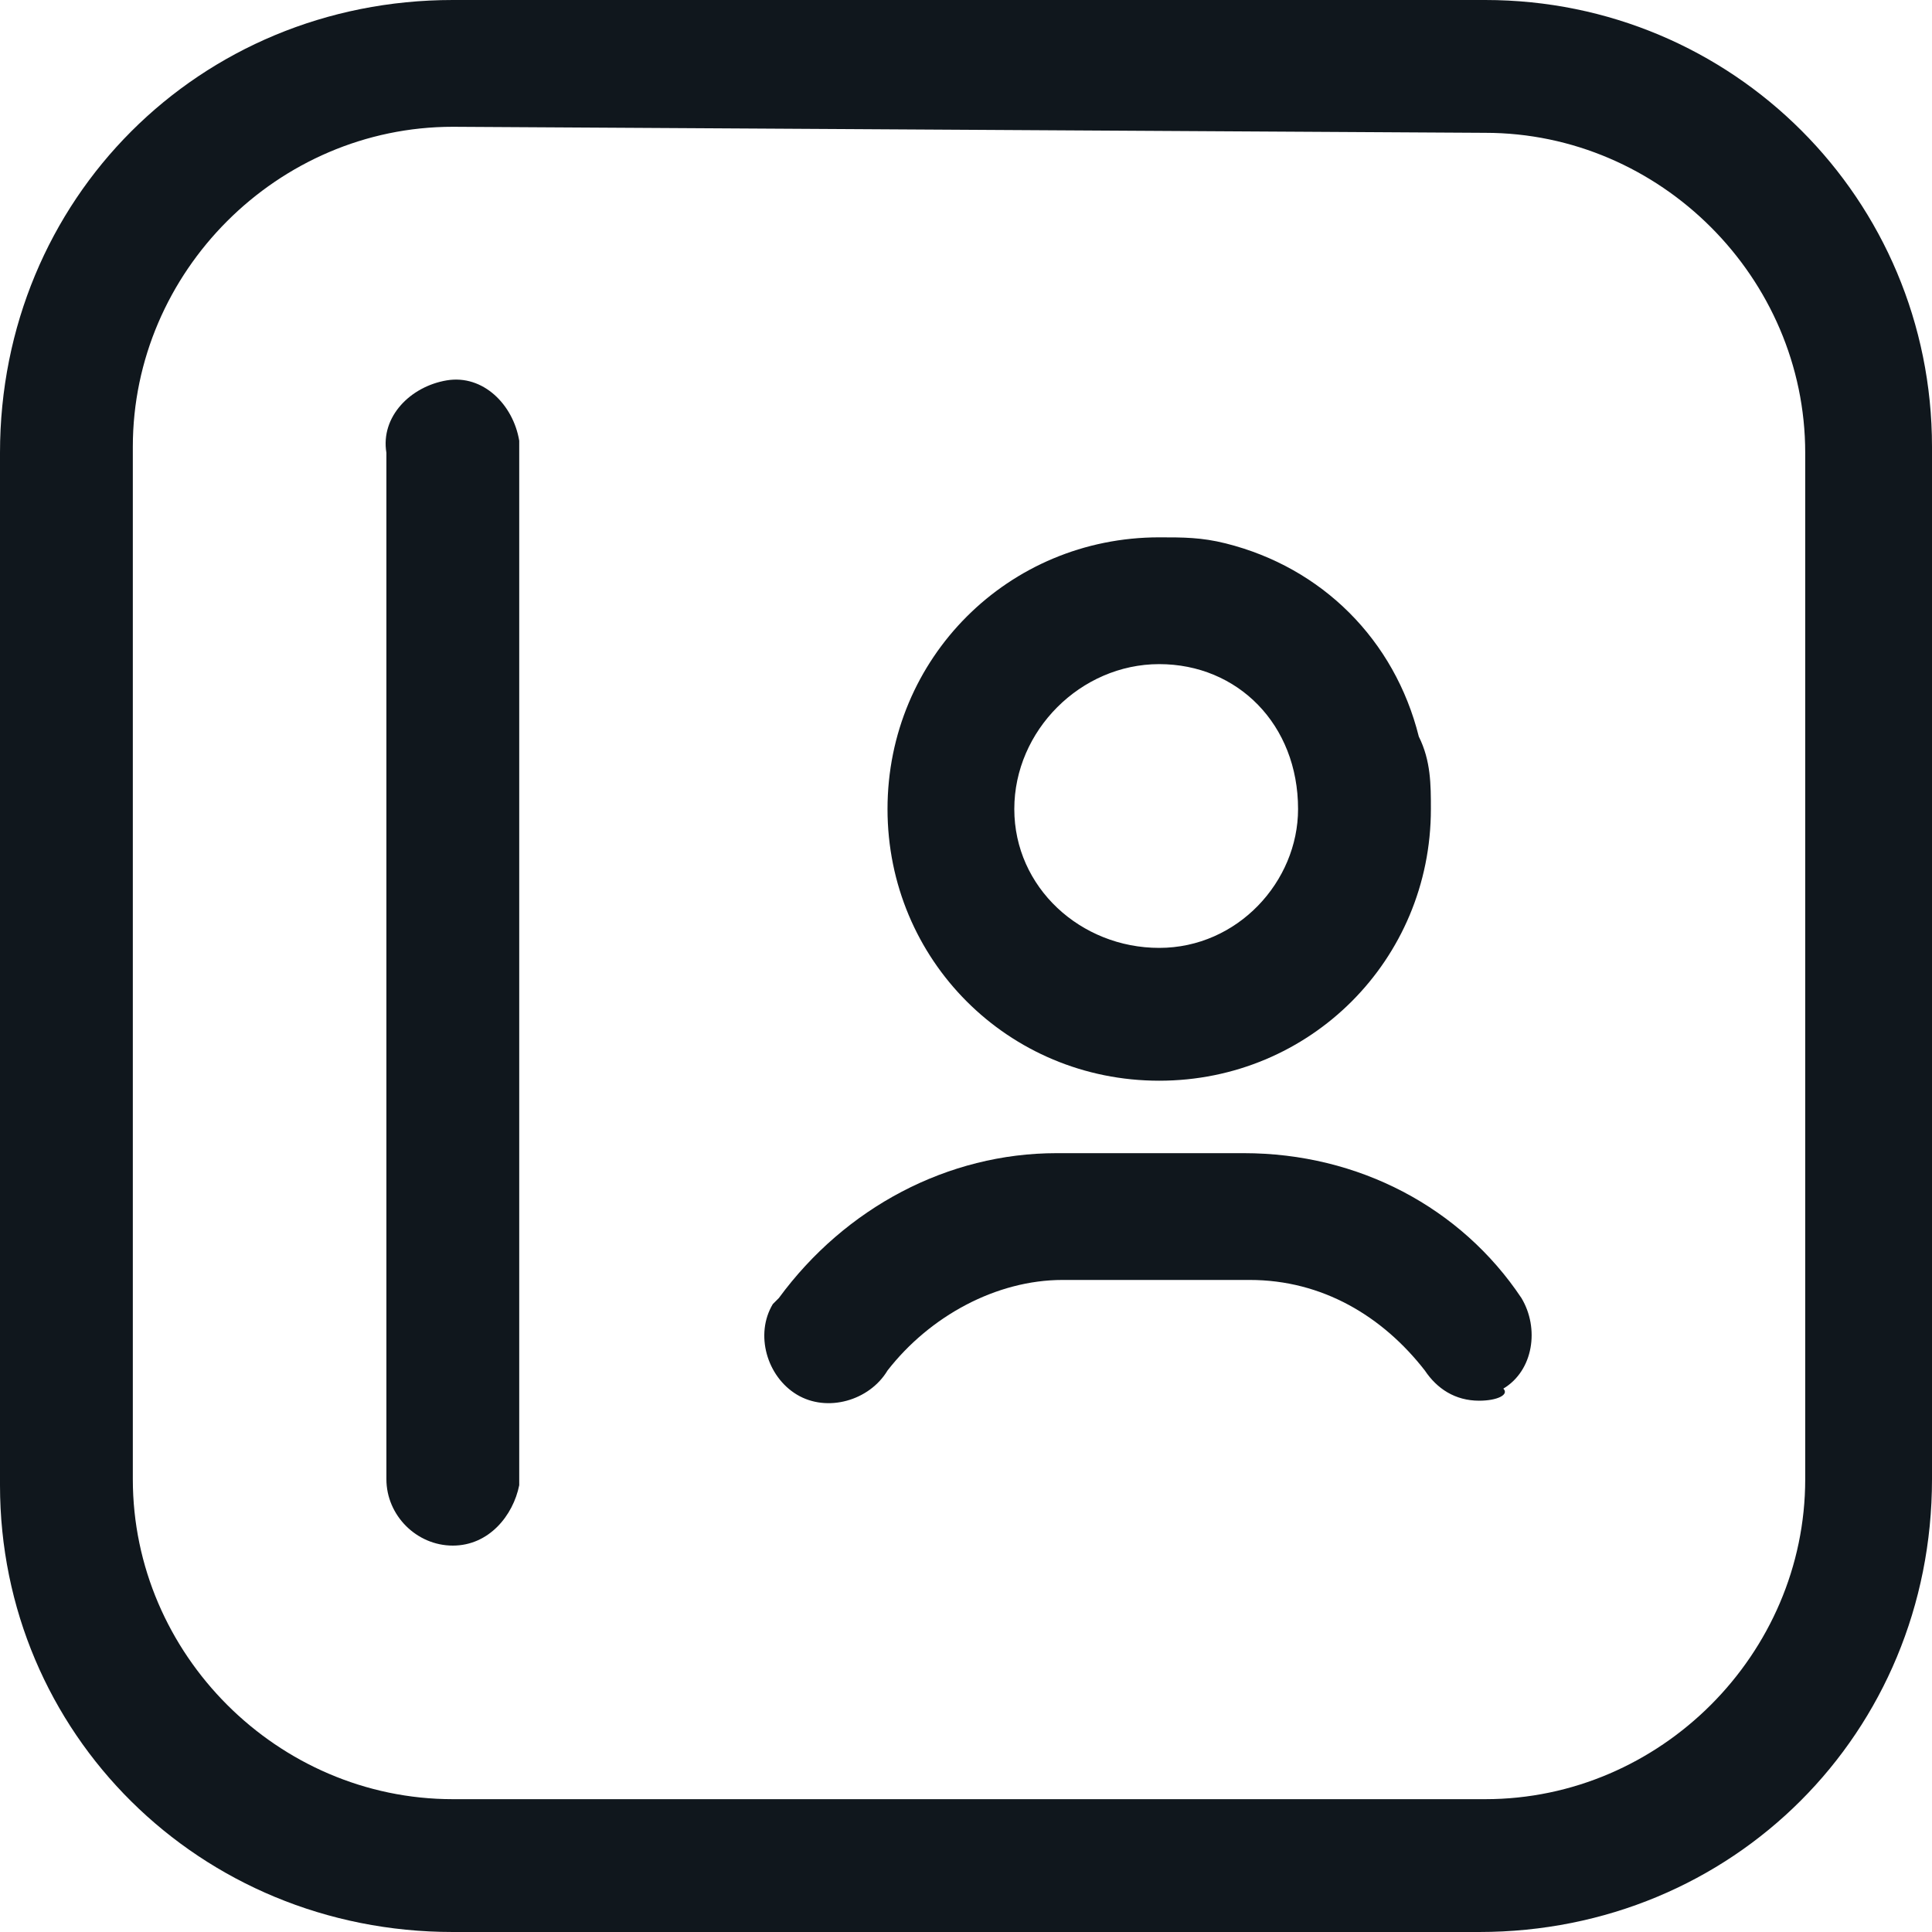 <?xml version="1.0" encoding="UTF-8"?>
<!-- Generator: Adobe Illustrator 28.3.0, SVG Export Plug-In . SVG Version: 6.00 Build 0)  -->
<svg xmlns="http://www.w3.org/2000/svg" xmlns:xlink="http://www.w3.org/1999/xlink" version="1.1" id="contact-book" x="0px" y="0px" viewBox="0 0 32 32" style="enable-background:new 0 0 32 32;" xml:space="preserve">
<style type="text/css">
	.st0{fill:#10171D;}
</style>
<path id="Tracé_67" class="st0" d="M24.5,23.2c-0.4,0-0.7-0.2-0.9-0.5c-0.7-0.9-1.7-1.5-2.9-1.5h-3.1c-1.1,0-2.2,0.6-2.9,1.5  c-0.3,0.5-1,0.7-1.5,0.4s-0.7-1-0.4-1.5c0,0,0.1-0.1,0.1-0.1c1.1-1.5,2.8-2.4,4.6-2.4h3.1c1.9,0,3.6,0.9,4.6,2.4  c0.3,0.5,0.2,1.2-0.3,1.5C25,23.1,24.8,23.2,24.5,23.2L24.5,23.2z"></path>
<path class="st0" d="M23.5,12.2c-0.4-1.6-1.6-2.8-3.2-3.2c-0.4-0.1-0.7-0.1-1.1-0.1c-2.5,0-4.5,2-4.5,4.5c0,2.5,2,4.5,4.5,4.5  s4.5-2,4.5-4.5C23.7,13,23.7,12.6,23.5,12.2z M19.2,15.7c-1.3,0-2.4-1-2.4-2.3c0-1.3,1.1-2.4,2.4-2.4s2.3,1,2.3,2.4  C21.5,14.6,20.5,15.7,19.2,15.7z"></path>
<path id="Tracé_69" class="st0" d="M7.5,25.6c-0.6,0-1.1-0.5-1.1-1.1V7.5c-0.1-0.6,0.4-1.1,1-1.2c0.6-0.1,1.1,0.4,1.2,1  c0,0.1,0,0.1,0,0.2v17.1C8.5,25.1,8.1,25.6,7.5,25.6z"></path>
<path id="Tracé_70" class="st0" d="M24.5,32H7.5C3.3,32,0,28.7,0,24.6c0,0,0,0,0,0V7.5C0,3.3,3.3,0,7.5,0c0,0,0,0,0,0h17.1  C28.7,0,32,3.3,32,7.4c0,0,0,0,0,0v17.1C32,28.7,28.7,32,24.5,32z M7.5,2.1c-2.9,0-5.3,2.4-5.3,5.3c0,0,0,0,0,0v17.1  c0,2.9,2.4,5.3,5.3,5.3h17.1c2.9,0,5.3-2.4,5.3-5.3V7.5c0-2.9-2.4-5.3-5.3-5.3L7.5,2.1z"></path>
</svg>
